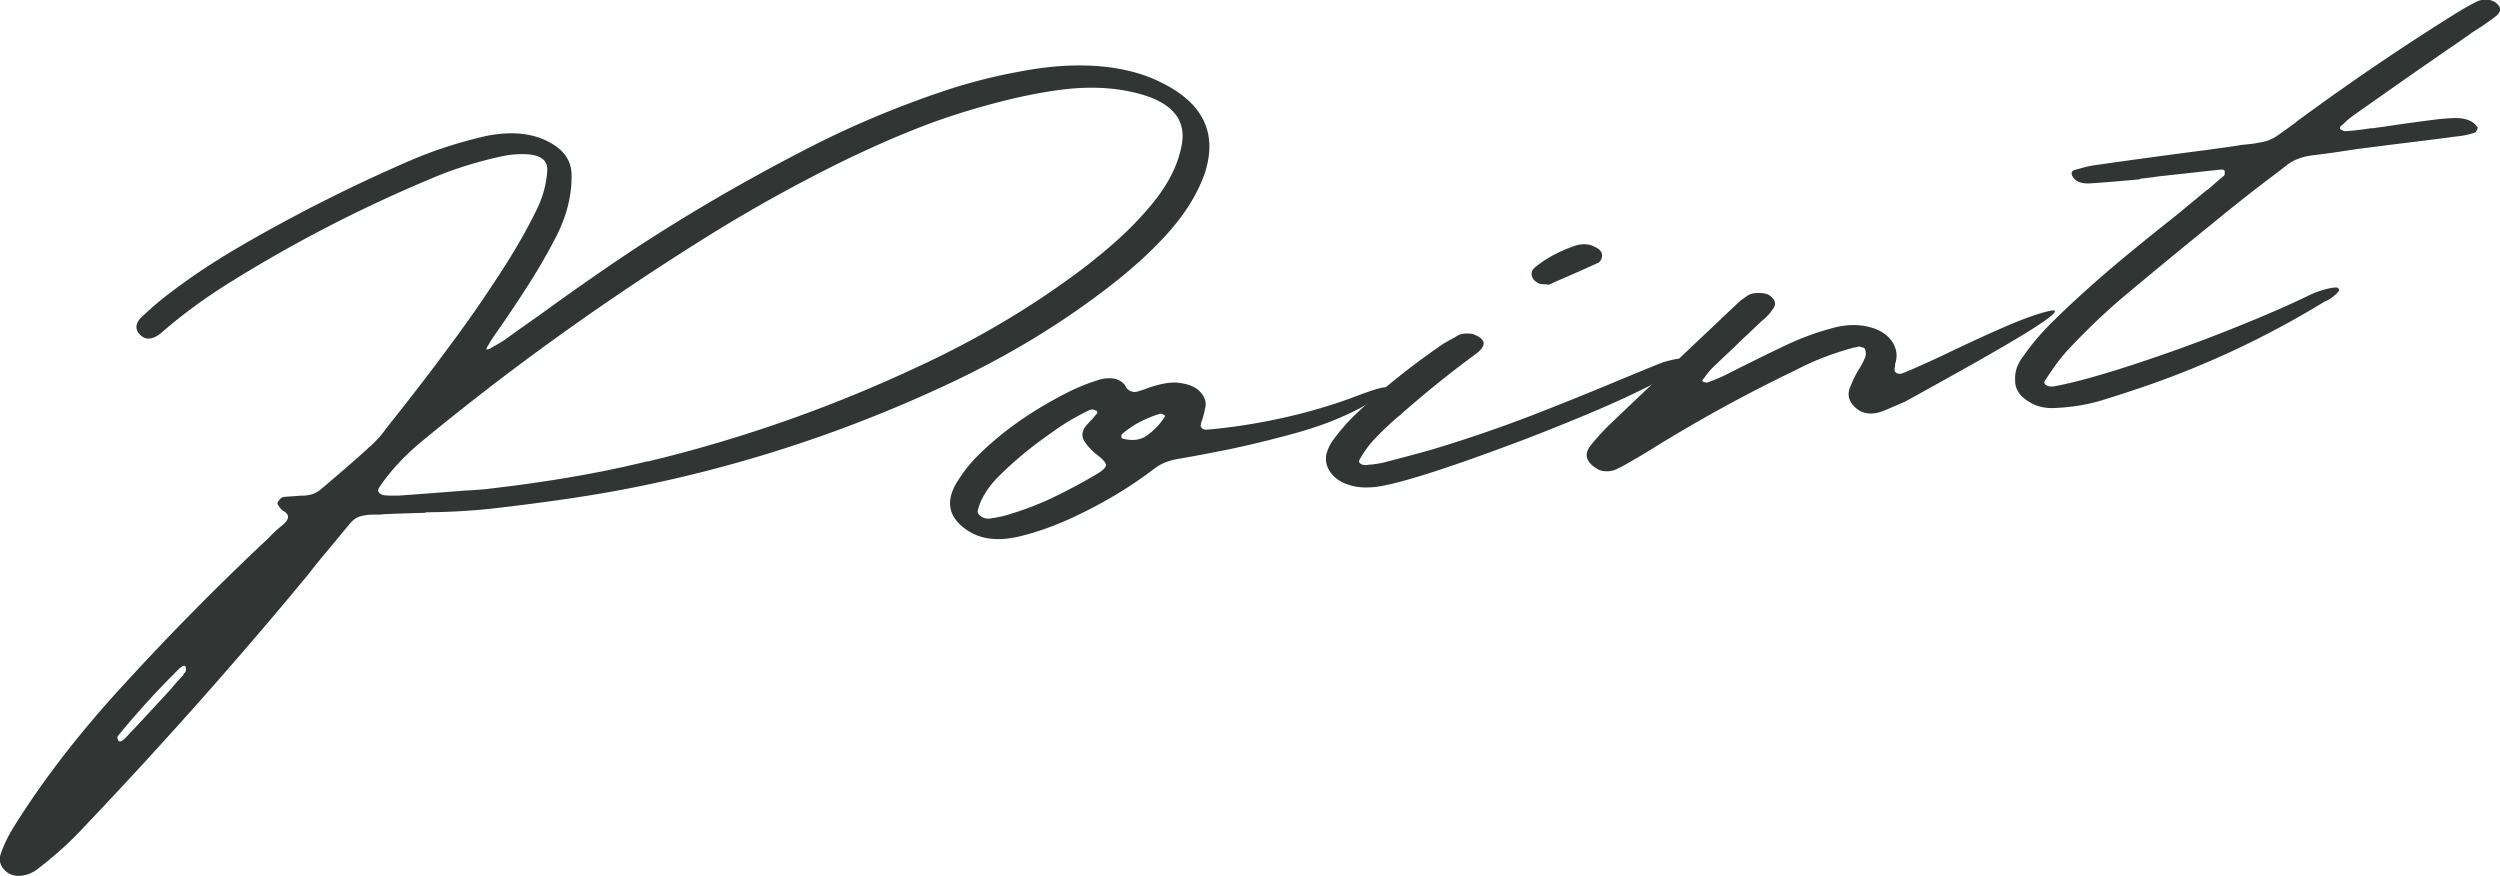 <svg xmlns="http://www.w3.org/2000/svg" viewBox="0 0 97.45 34.14"><defs><style>.d{fill:#313635}</style></defs><g id="b"><g id="c"><path class="d" d="M16.59 19.99c-.51.01-1.03.03-1.57.05-.1.01-.19.02-.28.02h-.23c-.23.01-.4.04-.53.09s-.24.14-.34.26l-1.02 1.23c-.2.24-.39.47-.57.71-2.74 3.32-5.66 6.61-8.74 9.85-.55.6-1.18 1.17-1.89 1.71-.2.14-.41.21-.63.23-.22.01-.4-.04-.54-.16-.23-.19-.3-.41-.23-.67.11-.33.27-.67.47-1 1.07-1.73 2.36-3.42 3.86-5.1a104.168 104.168 0 016.11-6.23c.17-.18.35-.35.55-.51.28-.23.29-.42.02-.56a.648.648 0 01-.17-.2c-.01-.01-.03-.03-.04-.06s0-.06.02-.1c.03-.04.06-.08.1-.12.04-.03.09-.06.13-.06.23-.02.45-.03.66-.05.31.01.57-.07.78-.25.16-.13.31-.26.47-.4.51-.43 1-.86 1.48-1.3.23-.21.42-.42.57-.64.86-1.08 1.7-2.16 2.5-3.25.81-1.08 1.55-2.17 2.25-3.27.44-.7.83-1.4 1.17-2.1.23-.49.35-.97.38-1.44.04-.46-.31-.68-1.04-.66-.27 0-.55.04-.85.11-.68.15-1.35.35-2.01.59a22.376 22.376 0 00-.81.33 54.722 54.722 0 00-7.66 3.97c-.98.61-1.88 1.27-2.69 1.98-.36.28-.64.28-.87-.01-.14-.2-.1-.41.13-.63.33-.31.67-.61 1.04-.89.85-.65 1.75-1.25 2.71-1.81 2.11-1.23 4.33-2.36 6.66-3.37.96-.42 1.97-.74 3.01-.98.85-.17 1.58-.13 2.18.11.76.31 1.15.78 1.15 1.42.01.79-.19 1.6-.62 2.43-.31.6-.66 1.21-1.05 1.82-.39.61-.79 1.21-1.2 1.8-.14.19-.27.39-.38.58-.01.02-.03.04-.04.07-.06.1-.02.11.11.06.03-.02.06-.04.08-.05.17-.09.33-.19.49-.29.45-.33.91-.65 1.38-.98.79-.58 1.59-1.14 2.4-1.7 2.47-1.71 5.13-3.29 7.98-4.76a37.98 37.98 0 015.09-2.17c1.06-.37 2.13-.65 3.22-.85 1.04-.2 2.03-.28 2.95-.22.92.06 1.75.25 2.48.6 1.72.81 2.32 2.01 1.78 3.62-.3.83-.81 1.63-1.53 2.41-.58.63-1.25 1.24-1.99 1.82-1.94 1.53-4.14 2.87-6.6 4.01a53.2 53.2 0 01-12.64 4.07c-1.27.24-2.84.47-4.71.69-.8.1-1.77.17-2.91.18zm-9.44 6.3s.02-.03.02-.04a.17.17 0 00.06-.06c.03-.07.03-.14 0-.2-.01-.04-.04-.05-.09-.03-.04.02-.09.05-.15.1-.86.85-1.65 1.72-2.38 2.61-.03.03-.04.06-.03.09 0 .04.02.07.03.11.06.07.17.02.34-.17.58-.61 1.15-1.23 1.72-1.85.15-.19.32-.37.49-.55h-.02zm18.1-8.3a55.08 55.08 0 0010.37-3.62c2.16-.99 4.14-2.13 5.92-3.41.68-.48 1.31-.98 1.89-1.49s1.1-1.05 1.55-1.61c.61-.76.98-1.53 1.1-2.31.12-.86-.36-1.47-1.42-1.82-.97-.31-2.08-.39-3.31-.23-.85.11-1.7.29-2.57.52-1.06.28-2.09.61-3.07 1-.99.39-1.96.83-2.91 1.29-1.84.91-3.6 1.89-5.28 2.94-4 2.5-7.71 5.17-11.12 7.99-.68.57-1.22 1.16-1.63 1.78-.04.07-.04.13.01.19s.13.09.24.1c.04 0 .08 0 .13.01h.36c.88-.06 1.76-.13 2.65-.2.24-.01.49-.03.74-.05 2.37-.27 4.49-.63 6.34-1.09zm28.65-2.67c-.38.32-.89.62-1.53.9-.64.29-1.41.55-2.31.78-.9.24-1.72.43-2.48.58s-1.31.25-1.67.31c-.35.06-.65.18-.89.36-.95.73-2.02 1.37-3.22 1.93-.65.3-1.33.55-2.06.73-.81.19-1.47.12-1.99-.21-.72-.46-.9-1.05-.53-1.76.2-.36.45-.7.76-1.04.98-1.01 2.2-1.88 3.67-2.62.34-.17.7-.32 1.08-.44.21-.08.42-.11.63-.09.2.02.37.11.5.27 0 .01 0 .02.02.04 0 .01 0 .03.02.05.13.16.3.21.51.13.1-.03.2-.06.3-.1.11-.04.22-.08.34-.11.38-.11.72-.15 1.02-.09.3.05.53.15.69.31.16.16.24.33.24.53-.03.18-.07.37-.13.56-.03.07-.05.13-.06.21-.02.05 0 .1.04.14.04.04.1.06.17.06.86-.07 1.82-.21 2.89-.44 1.06-.23 2.08-.53 3.07-.91.99-.37 1.3-.4.92-.09zm-11.21.67l-.09-.03c-.06 0-.11.02-.17.04-.44.22-.85.45-1.22.71-.37.26-.74.52-1.09.8-.45.36-.88.74-1.27 1.14-.38.4-.63.82-.74 1.26-.01.09.04.16.15.23.11.07.23.09.36.07.03-.01.06-.02.11-.02.13-.02.26-.05.4-.08.67-.19 1.29-.42 1.88-.7.58-.28 1.15-.58 1.69-.9.27-.15.4-.28.41-.37.01-.09-.1-.22-.33-.4-.2-.15-.36-.32-.49-.51-.14-.2-.13-.41.04-.63.09-.1.17-.19.26-.28.06-.07.12-.15.19-.22 0-.01 0-.02-.01-.03-.01 0-.01-.01-.01-.03s0-.03-.02-.03c-.01 0-.03 0-.04-.01zm2.71.2s-.04-.03-.06-.03a.09.09 0 00-.07-.03h-.06c-.61.19-1.1.46-1.48.8-.01.02-.02.04-.02.07 0 .02 0 .04.01.06s.02.03.05.04c.37.09.68.06.93-.12.32-.23.56-.49.72-.77l-.02-.02z"/><path class="d" d="M52.49 18.87c-.3-.11-.51-.28-.65-.49-.14-.21-.18-.43-.14-.67.06-.22.16-.43.32-.63.24-.32.51-.63.8-.91 1.02-.98 2.16-1.89 3.44-2.77.14-.08.29-.17.45-.25.03-.02.06-.04.11-.07.08-.05.19-.07.31-.08.12 0 .23 0 .33.04.45.18.49.41.13.71a42.44 42.44 0 00-2.97 2.39.53.53 0 01-.11.09c-.31.27-.6.54-.87.82a4 4 0 00-.66.9c-.01.05 0 .09.06.13.06.04.13.05.21.05.07-.01.13-.02.19-.02.17-.02.33-.04.49-.08.62-.16 1.23-.32 1.83-.49 1.34-.4 2.63-.84 3.88-1.32 1.24-.48 2.35-.93 3.33-1.34.75-.31 1.37-.57 1.86-.76.1-.03.21-.06.34-.09.13-.03.24-.05.34-.05.1 0 .15.03.15.1-.04.18-.4.45-1.09.82-.69.36-1.56.77-2.61 1.21-1.05.44-2.14.88-3.26 1.29-1.13.42-2.15.78-3.07 1.07-.92.29-1.59.46-2.01.51-.45.05-.83.01-1.12-.11zm7.7-7.79c-.08 0-.16-.01-.21-.03-.15-.08-.25-.18-.27-.31-.03-.13.02-.24.15-.34.42-.34.93-.61 1.53-.82.3-.09.55-.08.77.04.24.11.33.25.27.45-.01.04-.03.07-.06.11s-.06.07-.11.08c-.48.22-.95.43-1.42.63-.16.07-.31.14-.47.21-.06-.01-.11-.02-.17-.02z"/><path class="d" d="M73.87 14.27c-.01.05-.02.11-.02.16s.04.09.1.12c.07.03.14.03.21 0 .38-.15 1.01-.43 1.89-.85.88-.42 1.63-.76 2.28-1.04.64-.27 1.16-.45 1.56-.54s.23.12-.51.6c-.74.49-2.44 1.46-5.11 2.93-.3.13-.59.26-.89.38-.41.15-.75.11-1.02-.11-.31-.26-.38-.56-.21-.9.08-.21.18-.41.3-.61.1-.15.18-.31.25-.47.04-.11.04-.22 0-.32 0-.03-.02-.05-.07-.07-.05-.01-.1-.03-.14-.04-.06 0-.11.02-.17.03s-.11.02-.17.04c-.78.22-1.5.5-2.16.85-1.96.94-3.83 1.97-5.6 3.07-.4.25-.8.48-1.21.71-.06.02-.11.05-.17.08a.87.87 0 01-.39.08c-.16 0-.29-.04-.37-.1-.45-.27-.52-.59-.21-.95.25-.31.54-.62.85-.91 1.53-1.46 3.07-2.91 4.62-4.38.06-.06.11-.1.15-.14.04-.04.08-.07.1-.09l.05-.05c.02-.02.04-.04.09-.07.04-.03.11-.08.21-.15.1-.07.24-.11.43-.11s.34.03.43.09c.21.15.27.31.18.47-.09.16-.23.32-.41.48-.04.03-.09.07-.13.11-.29.28-.55.52-.76.72-.15.15-.31.3-.48.46-.16.15-.36.34-.6.57-.13.13-.24.27-.34.41-.03.03-.06.07-.08.11l.04.04s.03.02.04.01c.01.01.04.01.06.02.03 0 .05.01.06 0 .21-.07.42-.16.62-.25.38-.19.77-.39 1.16-.58.38-.19.77-.38 1.17-.57.6-.29 1.22-.53 1.89-.71.52-.15 1.01-.17 1.45-.06.45.11.76.32.95.63.15.26.18.53.08.82v.07z"/><path class="d" d="M83.41 6.99c-.66.06-1.32.12-1.97.16-.37.01-.59-.1-.68-.34-.03-.09.02-.16.13-.19.06-.02.11-.03.15-.04.23-.07.45-.12.68-.15 1.47-.21 2.94-.41 4.42-.6.41-.06.82-.11 1.23-.18.13-.01.25-.03.38-.04.1-.01.2-.03.3-.05.3-.04.55-.14.76-.3.24-.17.48-.34.72-.52.08-.07.17-.13.25-.19 1.87-1.37 3.81-2.69 5.84-3.96.27-.17.54-.33.83-.48.17-.1.35-.14.53-.12s.32.1.42.23c.1.13.06.27-.11.41-.18.14-.37.27-.57.41-.1.06-.2.13-.3.19-.33.23-.65.46-.98.68-1.22.84-2.43 1.69-3.65 2.55-.17.12-.32.24-.44.37-.04.03-.08.06-.11.09l-.03.06c0 .02 0 .04.01.05.03.02.06.04.11.06.04.02.08.03.13.02.31-.02.63-.06.95-.11h.06c.3-.04.6-.08.91-.13.49-.07.99-.14 1.48-.2.28-.04.57-.06.85-.07.43 0 .72.13.87.37 0 .03-.01.06-.03.1-.02.04-.05.08-.08.1-.15.05-.32.09-.49.12-.85.11-1.7.22-2.54.32l-1.57.2c-.24.04-.48.07-.72.11-.33.05-.65.09-.98.13-.42.05-.78.18-1.06.41-.23.18-.45.35-.68.52-.41.31-.81.62-1.21.94-.21.17-.42.33-.62.5-1.36 1.1-2.7 2.2-4.03 3.32-.72.63-1.39 1.28-2.01 1.95-.24.27-.45.55-.64.84-.07.1-.14.2-.21.31-.04.07-.03.13.05.17.08.05.18.07.31.05.79-.15 1.81-.43 3.06-.84s2.51-.86 3.76-1.36c1.26-.5 2.3-.95 3.12-1.35.25-.12.49-.2.7-.25.21-.05.35-.07.41-.04.07.04.07.09.02.16-.06.07-.14.14-.23.21-.1.07-.18.12-.26.15-.03.01-.05.02-.06.03a35.643 35.643 0 01-7.25 3.38c-.48.16-.97.32-1.46.47-.55.16-1.12.25-1.7.28-.41.03-.76-.04-1.04-.21-.41-.23-.61-.53-.59-.91-.01-.29.08-.58.3-.87l.21-.29c.24-.32.51-.63.81-.94.72-.72 1.49-1.42 2.29-2.11.86-.73 1.75-1.45 2.65-2.16l1.21-1c.01-.01.03-.01.04-.02.21-.18.42-.37.64-.55.01-.02.02-.05.02-.07v-.1s-.02-.02-.02-.03 0-.01-.02-.02c-.02 0-.03 0-.05-.01h-.05c-.68.07-1.36.15-2.04.22-.13.02-.25.03-.36.04-.26.04-.51.07-.77.1z"/></g></g></svg>